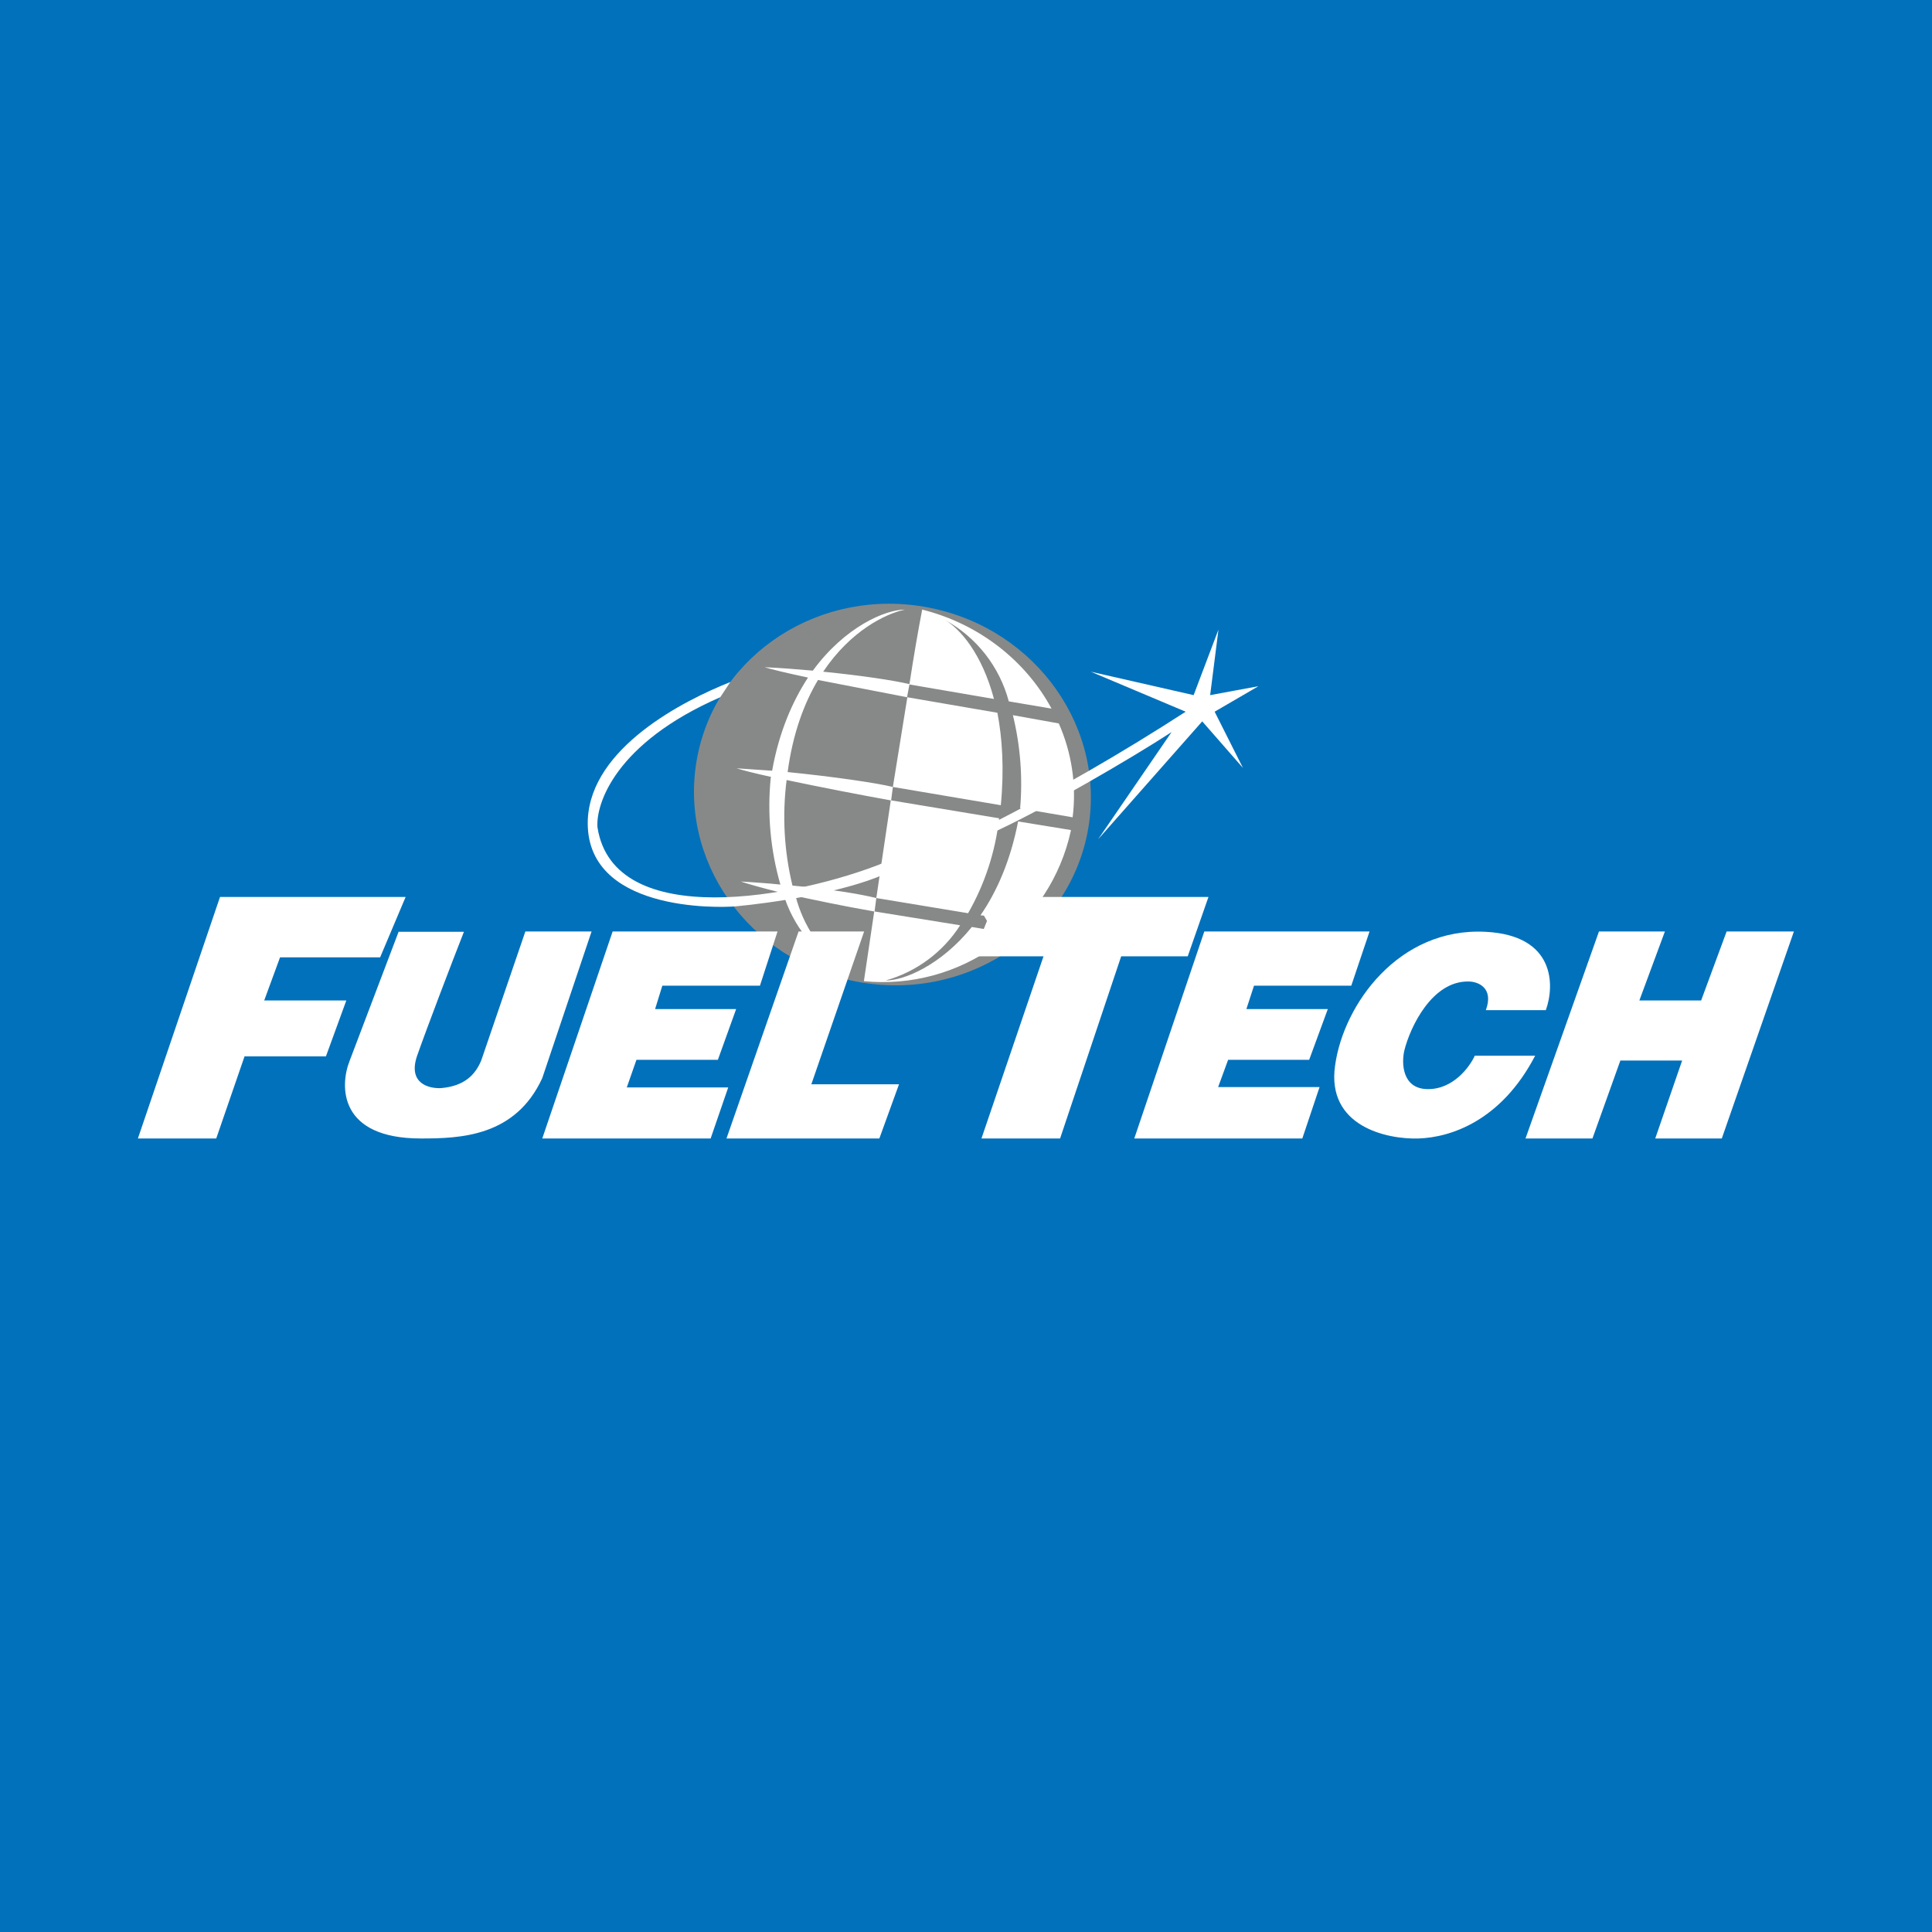<svg width="40" height="40" viewBox="0 0 40 40" fill="none" xmlns="http://www.w3.org/2000/svg">
<rect x="0" y="0" width="40" height="40" fill="#333333" stroke="none"/>
<g clip-path="url(#clip0_177_4876)">
<path d="M0 0H40V40H0V0Z" fill="#0171BB"/>
<path d="M17.72 20.32C19.951 20.755 22.097 19.376 22.515 17.239C22.932 15.102 21.463 13.016 19.233 12.58C17.003 12.144 14.857 13.524 14.439 15.661C14.021 17.798 15.49 19.884 17.72 20.32Z" fill="#878988"/>
<path fill-rule="evenodd" clip-rule="evenodd" d="M22.171 17.2C21.963 18.154 21.411 18.998 20.621 19.572C19.831 20.146 18.858 20.41 17.886 20.314L18.1 18.871C17.407 18.75 16.879 18.635 16.471 18.55C16.629 19.166 16.995 19.709 17.507 20.085C17.197 19.919 16.923 19.692 16.701 19.418C16.479 19.145 16.314 18.83 16.214 18.492C15.75 18.378 15.486 18.3 15.336 18.25C15.621 18.271 15.893 18.285 16.157 18.314C15.951 17.598 15.884 16.849 15.957 16.107L15.964 16.085C15.607 16.007 15.364 15.943 15.25 15.907L15.986 15.957C16.129 15.157 16.407 14.521 16.729 14.028C16.257 13.928 15.971 13.857 15.829 13.814C16.164 13.828 16.507 13.857 16.829 13.885C17.493 12.978 18.329 12.621 18.736 12.621C18.329 12.707 17.607 13.064 17.043 13.907C17.829 13.985 18.493 14.085 18.829 14.164C18.921 13.564 19.014 13.028 19.093 12.621C20.286 12.921 21.243 13.693 21.771 14.671L20.886 14.521C20.791 14.165 20.625 13.832 20.398 13.542C20.171 13.253 19.887 13.012 19.564 12.835C19.871 13.014 20.329 13.528 20.579 14.471L18.829 14.171L18.779 14.435L20.65 14.757C20.75 15.278 20.793 15.914 20.721 16.671L18.486 16.293L18.45 16.571L20.686 16.942C20.608 17.634 20.389 18.303 20.043 18.907L18.143 18.593L18.107 18.871L19.879 19.157C19.522 19.714 18.973 20.121 18.336 20.3C18.721 20.3 19.479 19.985 20.121 19.192L20.55 19.264L20.371 18.957L20.3 18.95C20.636 18.464 20.921 17.821 21.079 17.007L22.171 17.185V17.2ZM18.143 18.593L18.443 16.571C17.722 16.441 17.003 16.3 16.286 16.15C16.193 16.88 16.234 17.62 16.407 18.335C17.179 18.407 17.793 18.507 18.143 18.593ZM18.786 14.435L18.486 16.293C18.129 16.207 17.243 16.078 16.307 15.985C16.414 15.185 16.65 14.557 16.936 14.078L18.779 14.435H18.786ZM22.207 16.921L21.121 16.735C21.176 16.089 21.125 15.437 20.971 14.807L21.921 14.978C22.186 15.578 22.293 16.25 22.207 16.928V16.921Z" fill="white"/>
<path d="M12.17 16.964C12.241 15.478 14.148 14.507 15.12 14.121L14.913 14.435C12.734 15.385 12.334 16.649 12.37 17.128C12.706 19.299 16.513 18.585 18.313 17.857V18.099C17.441 18.485 15.941 18.699 15.241 18.764C14.87 18.799 12.091 18.878 12.17 16.964ZM24.548 14.735C23.234 15.585 21.878 16.367 20.484 17.078V17.271C21.555 16.792 23.448 15.685 24.256 15.157L22.734 17.378L24.891 14.935L25.734 15.899L25.148 14.735L26.055 14.207L25.055 14.392L25.227 13.035L24.713 14.392L22.584 13.907L24.548 14.735ZM2.855 23.571L4.555 18.571H8.398L7.87 19.821H5.798L5.47 20.714H7.17L6.748 21.871H5.063L4.477 23.571H2.855ZM8.255 19.285L7.241 21.957C7.027 22.492 7.02 23.571 8.713 23.571C9.527 23.571 10.67 23.535 11.227 22.321L12.248 19.285H10.877L9.963 21.957C9.841 22.249 9.62 22.485 9.134 22.528C8.884 22.542 8.441 22.435 8.634 21.864C8.834 21.292 9.363 19.907 9.605 19.292H8.248L8.255 19.285ZM12.684 19.285H16.098L15.734 20.407H13.713L13.563 20.892H15.241L14.863 21.942H13.177L12.977 22.514H15.077L14.713 23.571H11.227L12.684 19.285ZM28.348 19.285H24.934L23.484 23.571H26.963L27.32 22.507H25.22L25.427 21.942H27.105L27.491 20.892H25.805L25.963 20.407H27.977L28.355 19.285H28.348ZM15.041 23.571L16.534 19.285H17.891L16.798 22.449H18.613L18.206 23.571H15.041ZM32.005 20.914C32.191 20.399 32.198 19.364 30.756 19.292C28.956 19.199 27.813 20.799 27.641 22.064C27.463 23.321 28.713 23.592 29.37 23.571C30.027 23.549 31.077 23.214 31.784 21.857H30.534C30.427 22.092 30.084 22.557 29.555 22.549C29.027 22.542 29.013 22.007 29.077 21.742C29.198 21.264 29.648 20.307 30.405 20.321C30.598 20.321 30.934 20.449 30.763 20.914H32.005ZM31.584 23.571L33.105 19.285H34.47L33.941 20.714H35.22L35.748 19.285H37.141L35.648 23.571H34.27L34.827 21.957H33.548L32.97 23.571H31.584ZM20.641 18.571H25.02L24.591 19.799H23.213L21.948 23.571H20.32L21.605 19.799H20.141L20.634 18.571H20.641Z" fill="white"/>
</g>
<defs>
<clipPath id="clip0_177_4876">
<rect width="40" height="40" fill="white"/>
</clipPath>
</defs>
</svg>
